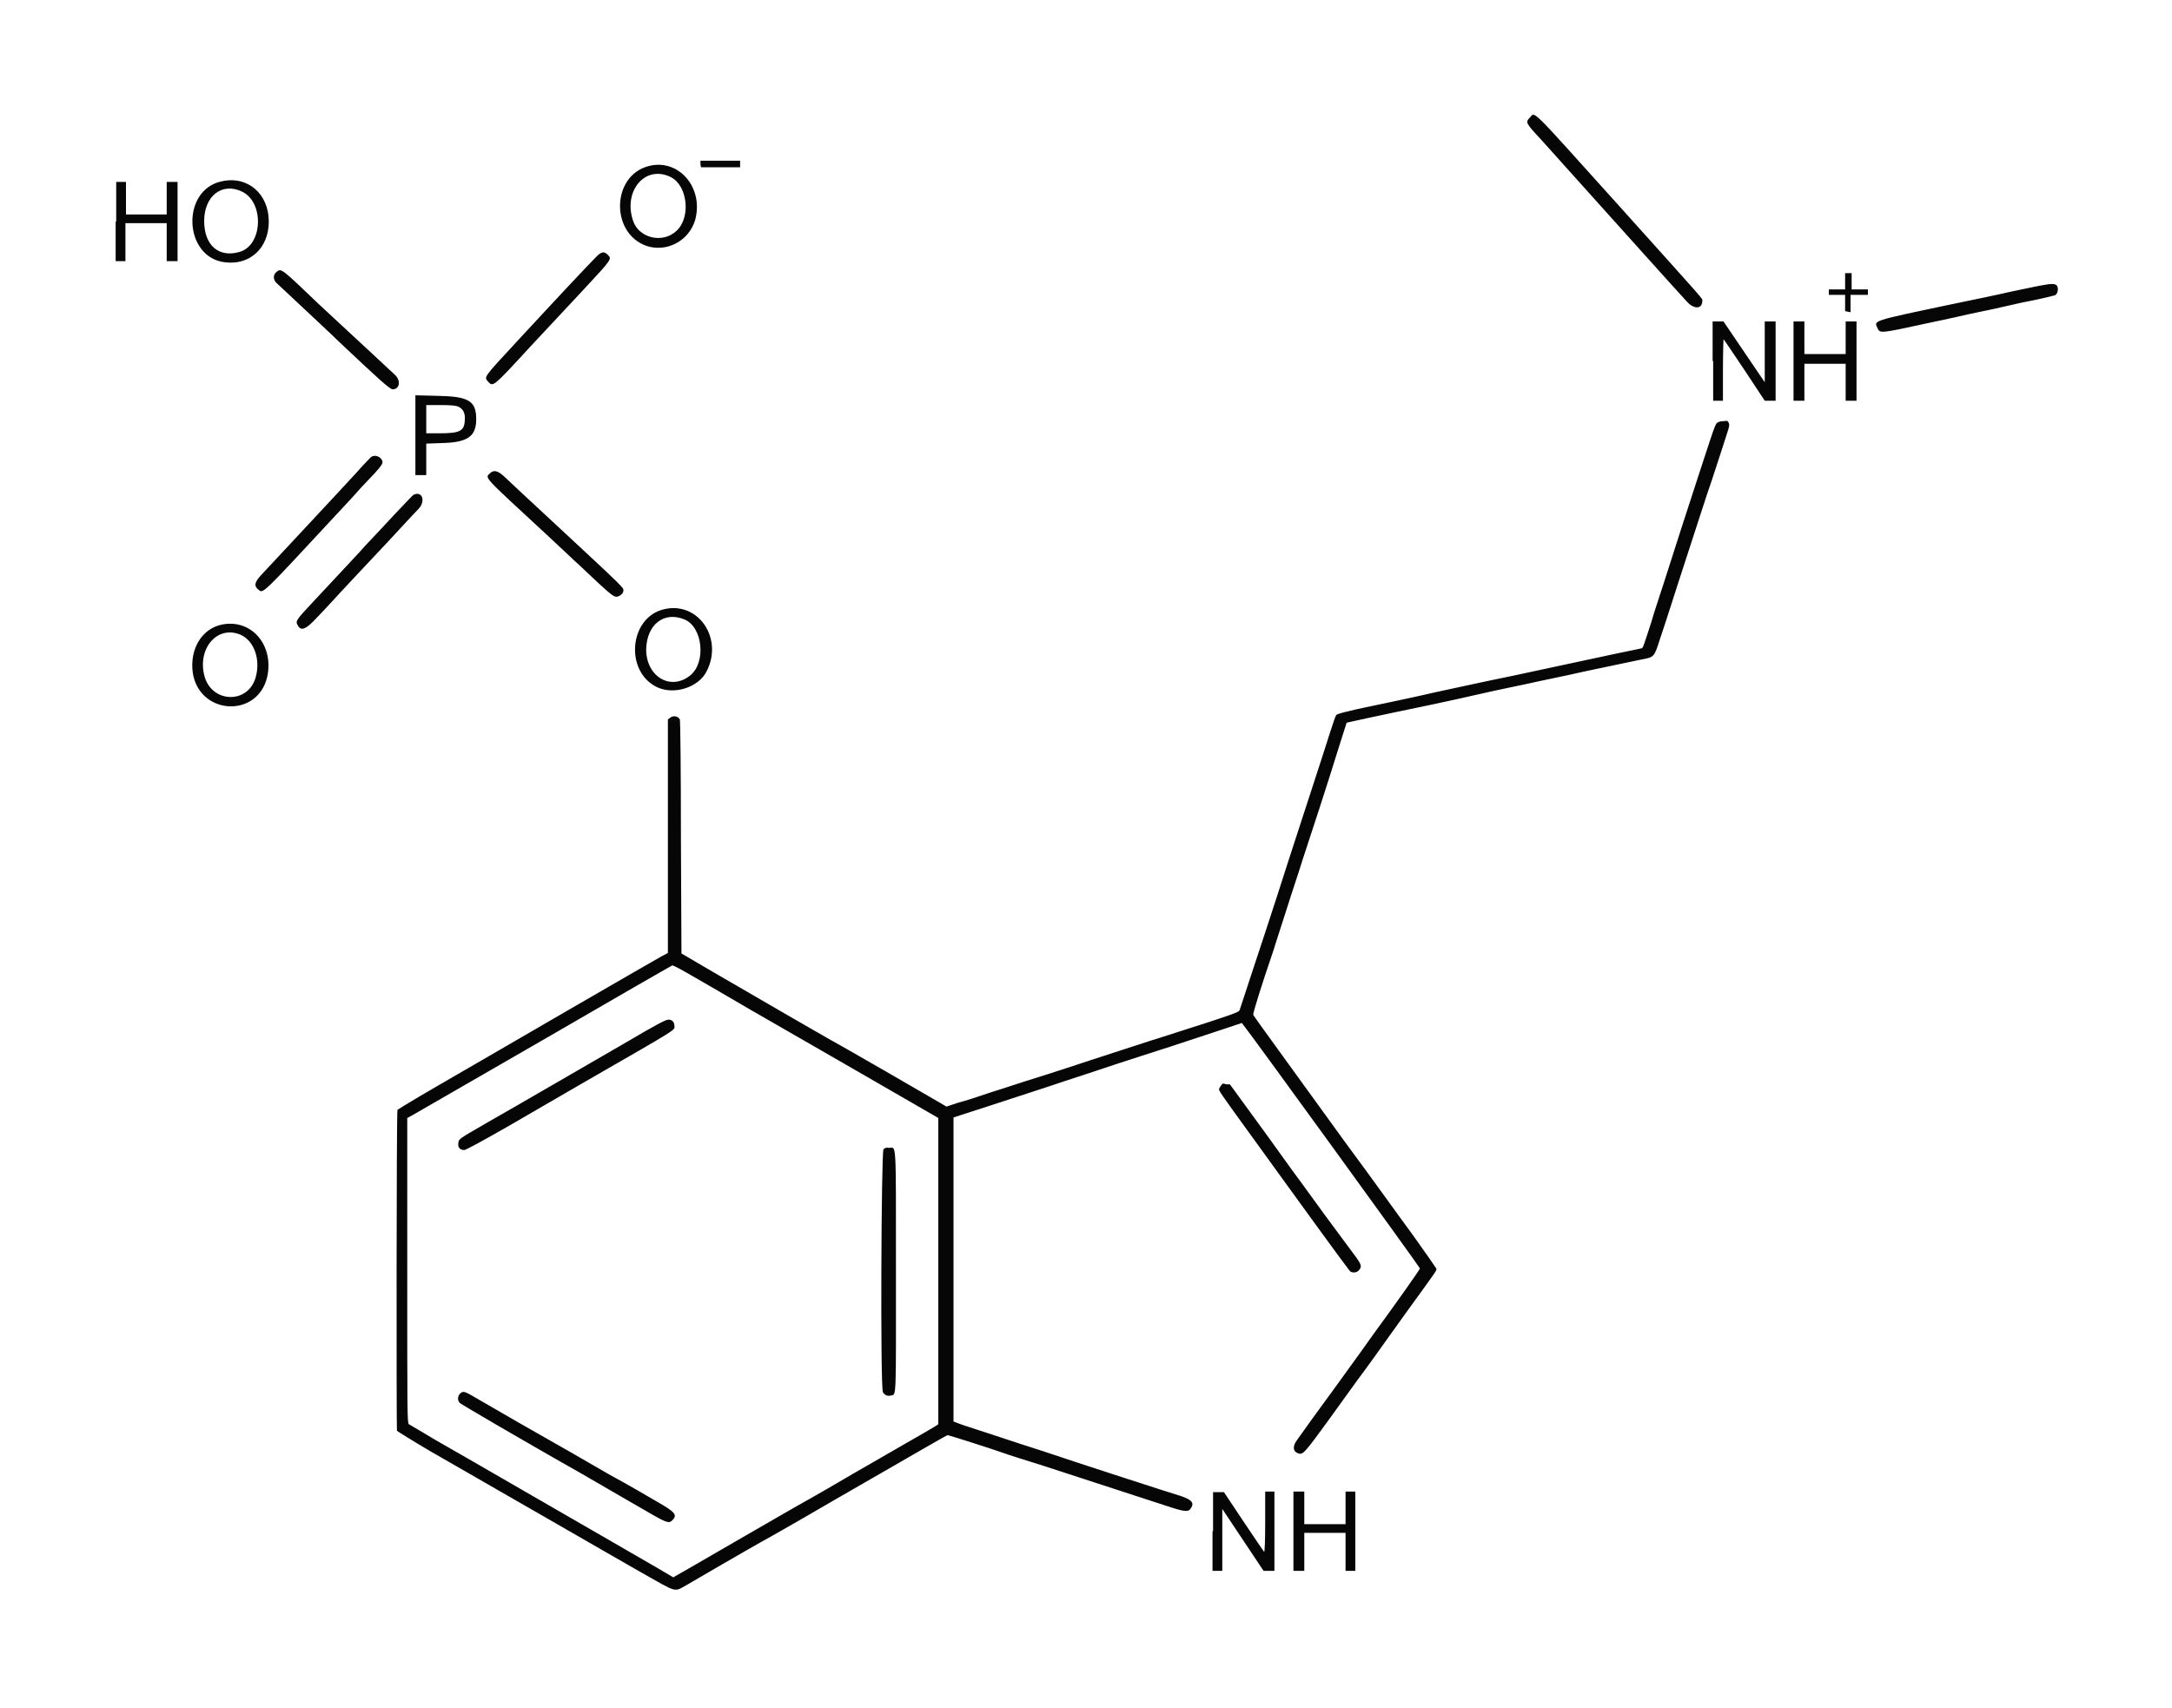 <?xml version="1.0" encoding="utf-8"?>
<!-- Generator: Adobe Illustrator 19.0.0, SVG Export Plug-In . SVG Version: 6.00 Build 0)  -->
<svg version="1.1" id="svg" xmlns="http://www.w3.org/2000/svg" xmlns:xlink="http://www.w3.org/1999/xlink" x="0px" y="0px"
	 viewBox="-105 239.5 400 314.5" style="enable-background:new -105 239.5 400 314.5;" xml:space="preserve">
<style type="text/css">
	.st0{fill:#060606;}
</style>
<g id="svgg">
	<path id="path1" class="st0" d="M176.7,261.2c-0.8,0.8-0.7,1,2.1,4c7.2,8,26.2,29.2,27,30c1.3,1.3,2.7,1.2,2.7-0.3
		c0-0.5,1.1,0.8-15.7-17.9C176.3,258.7,177.8,260.1,176.7,261.2 M24,269.8l0.1,0.5l3.6,0l3.6,0v-0.6v-0.6h-3.7H24L24,269.8
		 M14.4,270.1c-6.8,1.8-7,12.4-0.3,14.7c3.7,1.2,7.7-0.9,8.9-4.7C24.7,274,19.9,268.6,14.4,270.1 M18.5,272.1
		c3.1,1.5,3.8,7.4,1.1,9.9c-2.5,2.4-6.9,1.4-8-1.8C9.7,274.7,13.8,269.8,18.5,272.1 M-64.2,272.9c-7.5,1.6-7,14,0.6,14.9
		c4.6,0.6,8.1-2.6,8.1-7.5C-55.5,275.2-59.4,271.8-64.2,272.9 M-83.7,280.3v7.3h0.9h0.9l0-3.5l0-3.5l3.8,0l3.8,0v3.5v3.5h1h1v-7.3
		V273h-1h-1v3v3H-78h-3.8v-3v-3h-0.9h-0.9V280.3 M-60.4,274.8c4.1,2,3.8,9.9-0.5,11.1c-3.8,1.1-6.5-1.2-6.5-5.7
		C-67.4,275.6-64.1,273-60.4,274.8 M4.9,286.7c-0.4,0.4-3,3.1-5.7,6s-6.9,7.4-9.2,9.9c-6,6.5-5.9,6.3-5.1,7.2c0.9,1,0.9,1,7.8-6.5
		c3.5-3.7,7.9-8.5,9.9-10.6c5.2-5.6,5.1-5.5,4.3-6.3C6.3,285.8,5.8,285.8,4.9,286.7 M-54.1,289.6c-0.6,0.5-0.6,1.3-0.1,1.9
		c0.5,0.5,4.2,3.9,7.8,7.3c1.5,1.4,3.3,3.1,3.9,3.7c7.1,6.7,9.3,8.7,9.8,8.7c1.3,0,1.6-1.6,0.4-2.7c-0.4-0.4-2.4-2.2-4.3-4
		c-1.9-1.8-6.3-5.8-9.7-9C-53.4,288.7-53.2,288.9-54.1,289.6 M234.8,291.2v1.6h-1.5h-1.5v0.5v0.5h1.5h1.5l0,1.5l0,1.5l0.5,0.1
		l0.5,0.1v-1.6v-1.6h1.6h1.6v-0.5v-0.5l-1.5,0l-1.5,0l0-1.5l0-1.5h-0.6h-0.6V291.2 M265.4,293.2c-3.9,0.9-9,1.9-11.3,2.4
		c-14.7,3.1-14,2.9-13.3,4.4c0.4,0.9,0.6,0.9,8.8-0.9c0.9-0.2,4.4-0.9,7.8-1.7c3.4-0.7,7.1-1.5,8.3-1.8s2.3-0.5,2.8-0.6
		c1.6-0.3,4.6-1,4.9-1.1c0.6-0.2,0.8-1.5,0.3-1.9C273.1,291.6,272.5,291.7,265.4,293.2 M210.5,306v7.3h0.9h0.9v-5.7
		c0-3.1,0.1-5.6,0.1-5.6c0.1,0,1.8,2.6,3.9,5.7l3.7,5.6l1,0l1,0V306v-7.3h-1h-1l0,5.6l0,5.6l-3.8-5.6l-3.8-5.6l-1,0l-1,0V306
		 M225.3,306v7.3h1h1v-3.4v-3.4h3.8h3.8v3.4v3.4h1h1V306v-7.3h-1h-1v3v3h-3.8h-3.8v-3v-3h-1h-1V306 M-28.5,319.6v7.4h1h1v-2.9v-2.9
		l2.8-0.1c4.8-0.1,6.4-1.2,6.4-4.4c0-3.4-1.4-4.2-7.2-4.3l-4-0.1V319.6 M-20.6,314.4c0.9,0.4,1.3,1.2,1.2,2.5
		c-0.1,2-0.9,2.4-4.7,2.4h-2.4v-2.6v-2.6h2.7C-21.9,314.1-21,314.2-20.6,314.4 M211.2,317.4c-0.4,0.3-0.7,1.4-6.5,19.2
		c-1.1,3.4-2.6,8.1-3.3,10.3c-0.7,2.2-1.8,5.4-2.3,7.2c-1.5,4.6-1.5,4.7-1.8,4.8c-0.1,0-0.8,0.2-1.4,0.3c-1.6,0.3-15,3.2-22.5,4.8
		c-5.9,1.2-8,1.7-14.1,3c-1.2,0.3-4.9,1.1-8.2,1.8c-3.3,0.7-6.8,1.4-7.8,1.7c-1,0.2-1.9,0.5-2.1,0.6c-0.3,0.3-0.2,0-2.6,7.5
		c-1,3-2.8,8.7-4.1,12.6c-1.3,3.9-3.2,9.9-4.3,13.3c-1.1,3.4-3.1,9.5-4.4,13.4c-1.3,3.9-2.4,7.4-2.5,7.6c-0.1,0.4-0.5,0.6-14.3,5
		c-1.7,0.5-7.7,2.5-13.3,4.3c-5.7,1.9-11.1,3.6-12.1,3.9c-1,0.3-3.6,1.2-5.9,1.9c-2.3,0.8-5.1,1.7-6.3,2l-2.1,0.7l-1.7-1
		c-2.4-1.4-17.6-10.2-20.2-11.6c-2.1-1.2-10.1-5.8-21.1-12.2l-5.8-3.4l-0.1-21.4c0-11.8-0.1-21.5-0.2-21.7c-0.3-0.6-1.2-0.8-1.8-0.3
		l-0.4,0.3v21.5v21.5l-1.3,0.7c-1.8,1-26.7,15.4-37,21.4c-1.9,1.1-5.2,3-7.4,4.3c-2.2,1.3-4,2.4-4.1,2.5c-0.2,0.3-0.2,58.8-0.1,59.1
		c0.1,0.1,2.8,1.8,6.2,3.8c8,4.6,16,9.2,25.4,14.6c4.2,2.4,10.2,5.9,13.4,7.7c6.7,3.8,6,3.6,8.2,2.4c0.9-0.5,3.9-2.3,6.7-3.9
		c2.8-1.6,6.9-4,9.3-5.3c2.3-1.3,7.7-4.4,11.8-6.8c17-9.8,20.3-11.7,20.4-11.7c0.2,0,8.4,2.6,10.6,3.4c0.5,0.2,3.7,1.2,7.2,2.3
		c7.4,2.4,17.2,5.6,22.1,7.2c3.9,1.3,4.4,1.3,4.9,0.6c0.7-1,0.2-1.6-1.9-2.3c-1.7-0.5-18.7-6-25.2-8.2c-2.2-0.7-6.5-2.1-9.5-3.1
		c-3-1-5.9-1.9-6.3-2.1l-0.8-0.3v-28v-28l7.1-2.3c3.9-1.3,9.9-3.2,13.4-4.4c3.4-1.1,7.9-2.6,10-3.3c2.1-0.7,6.2-2,9.3-3
		c3-1,7.3-2.4,9.4-3.1l3.9-1.3l0.3,0.4c0.6,0.6,32.5,44.6,32.5,44.8c0,0.2-4.1,6-8.7,12.3c-0.3,0.4-1.4,2-2.5,3.5
		c-1.1,1.5-3.2,4.4-4.7,6.5c-2.5,3.4-5.4,7.4-6.8,9.4c-0.8,1.1-0.7,2.1,0.4,2.4c0.8,0.2,1.2-0.3,5.5-6.2c2.4-3.3,5.3-7.4,6.6-9.1
		c1.3-1.8,2.7-3.7,3.1-4.3c0.4-0.6,2.6-3.6,4.8-6.7c5.8-8,5.4-7.4,5.3-7.8c-0.1-0.2-2-2.9-4.2-6c-2.3-3.1-7.8-10.8-12.4-17
		c-4.5-6.2-10.2-14.1-12.6-17.4c-2.4-3.3-4.4-6.1-4.5-6.3c-0.1-0.2,1.4-5.1,3.8-12.1c0.3-1.1,1.4-4.3,2.3-7.2c0.9-2.9,2.3-7,3-9.3
		c1.5-4.5,4.6-14,6.7-20.8l1.4-4.4l0.9-0.2c0.5-0.1,4-0.9,7.9-1.7c3.9-0.8,10.6-2.2,14.9-3.2s8.9-1.9,10.2-2.2
		c1.2-0.3,5.8-1.2,10.2-2.2c4.4-0.9,8.9-1.9,10-2.1c2.6-0.5,2.5-0.4,3.6-3.8c0.5-1.5,1.4-4.2,1.9-5.8c0.5-1.6,2-6.2,3.3-10.2
		c1.3-3.9,3.2-10,4.4-13.4c1.1-3.4,2.3-7,2.6-8c0.7-2.1,0.7-2.2,0.2-2.8C212.3,317.1,211.7,317,211.2,317.4 M-36.7,323.7
		c-0.1,0.1-1.4,1.4-2.7,2.9c-4.6,5-15,16.1-17.5,18.8c-1.2,1.3-1.4,2-0.5,2.7c0.9,0.7,0.3,1.3,14.5-14c1.8-1.9,3.8-4.1,4.4-4.8
		c4.3-4.5,4.3-4.5,3.6-5.4C-35.4,323.4-36.2,323.3-36.7,323.7 M-14.7,326.6c-1,1-1.7,0.2,10.3,11.3c2.5,2.3,5.2,4.9,6,5.6
		c5.5,5.2,6.3,5.9,6.9,5.9c0.6,0,1.3-0.6,1.3-1.1c0-0.6,0.9,0.2-13.1-12.8c-4.2-3.9-8.2-7.6-8.8-8.2C-13.3,326.2-14,326-14.7,326.6
		 M-28.8,330.6c-0.1,0-1.7,1.7-3.5,3.6c-1.8,1.9-3.7,4-4.3,4.6c-0.6,0.6-1.6,1.7-2.3,2.5c-1.5,1.6-4.1,4.4-8.4,9
		c-3.2,3.4-3.3,3.6-2.9,4.3c0.6,1.2,1.5,0.9,3.6-1.4c1-1,2.9-3.1,4.2-4.5c1.4-1.5,4-4.3,5.9-6.3c1.9-2,4.4-4.7,5.6-6
		c1.2-1.3,2.5-2.7,3-3.2C-26.6,331.8-27.2,329.9-28.8,330.6 M17.3,351.7c-6.5,1.5-7.3,11.6-1.2,14.4c3.1,1.4,7.5,0,9-2.9
		C28.3,357.1,23.6,350.2,17.3,351.7 M21.1,353.6c3.3,1.4,4,7.9,1,10.3c-3.6,2.9-8.1,0.2-8.1-4.8C14.1,354.5,17.3,352,21.1,353.6
		 M-64,354.5c-3.8,0.7-6.1,4.5-5.5,8.9c1.2,7.8,11.9,8.4,13.7,0.8C-54.5,358.4-58.6,353.5-64,354.5 M-60.7,356.4
		c2.5,1.1,3.7,4.5,2.8,7.8c-1.4,5.1-8.3,4.8-9.5-0.4C-68.6,358.8-64.9,354.6-60.7,356.4 M22.6,419.3c1.9,1.1,6.6,3.8,10.5,6.1
		c16.2,9.3,25,14.4,32.8,18.9l1.9,1.1l0,28.2l0,28.2l-0.6,0.4c-0.3,0.2-2.9,1.7-5.7,3.3c-2.8,1.6-6.9,4-9.2,5.3
		c-2.2,1.3-7,4.1-10.6,6.1c-9.6,5.5-21.6,12.5-22.2,12.8l-0.5,0.3l-3.4-2c-1.9-1.1-7.1-4.1-11.6-6.7c-10.6-6.1-23-13.3-28.8-16.6
		c-2.5-1.5-4.7-2.8-4.9-2.9c-0.3-0.2-0.3-1.7-0.3-28.3l0-28.1l1.1-0.6c1.1-0.6,10.7-6.2,25.5-14.7c4.5-2.6,11.4-6.6,15.2-8.8
		c3.8-2.2,7-4,7-4C19.1,417.3,20.7,418.2,22.6,419.3 M10.6,431.3c-8.5,4.9-20.5,11.9-25.8,14.9c-5.5,3.2-5.3,3-5.4,3.9
		c-0.1,0.8,0.4,1.2,1.1,1.2c0.3,0,3.4-1.7,8.3-4.5c4.3-2.5,10.5-6.1,13.8-8c17.9-10.3,16.6-9.5,16.6-10.4c0-0.7-0.5-1.2-1.2-1.1
		C17.6,427.3,15.5,428.4,10.6,431.3 M119.9,439.4c-0.2,0.2-0.4,0.6-0.4,0.7c0,0.3,0,0.4,6.4,9.2c2.8,3.9,7.9,10.9,11.3,15.6
		c3.4,4.7,6.3,8.6,6.4,8.7c0.5,0.4,1.3,0.3,1.7-0.2c0.6-0.8,0.5-1-2-4.3c-2.7-3.6-6.2-8.4-8.8-12c-1.6-2.1-5.1-7.1-7.9-10.9l-5.1-7
		l-0.7,0C120.3,439,120.1,439,119.9,439.4 M57.7,451.2c-0.4,0.5-0.6,43.8-0.1,44.7c0.3,0.5,0.8,0.8,1.5,0.6c1-0.2,0.9,0.9,0.9-23
		c0-24.7,0.1-22.6-1.3-22.6C58.3,450.8,57.9,450.9,57.7,451.2 M-20.2,496.1c-0.5,0.4-0.6,1.2-0.2,1.7c0.1,0.2,3.3,2,7,4.2
		c3.8,2.2,10.7,6.2,15.5,8.9c4.8,2.8,10.2,5.9,12.1,7c3.6,2.1,4,2.2,4.6,1.6c1-1,0.6-1.5-2.9-3.5c-1.2-0.7-5.1-3-8.8-5
		c-3.6-2.1-9.7-5.6-13.6-7.8s-8.3-4.8-9.9-5.7C-19.5,495.7-19.6,495.6-20.2,496.1 M118.3,521.5v7.3h0.9h0.9l0-5.7l0-5.7l3.8,5.7
		l3.8,5.7l1,0l1,0v-7.3v-7.3h-0.9H128v5.6c0,3.7-0.1,5.6-0.2,5.5c-0.1-0.1-1.8-2.6-3.8-5.6l-3.6-5.4l-1,0l-1,0V521.5 M133.2,521.5
		v7.3h1h1v-3.5v-3.5l3.8,0l3.8,0l0,3.5l0,3.5h0.9h0.9v-7.3v-7.3h-0.9h-0.9l0,3l0,3l-3.8,0l-3.8,0v-3v-3h-1h-1V521.5"/>
</g>
</svg>
